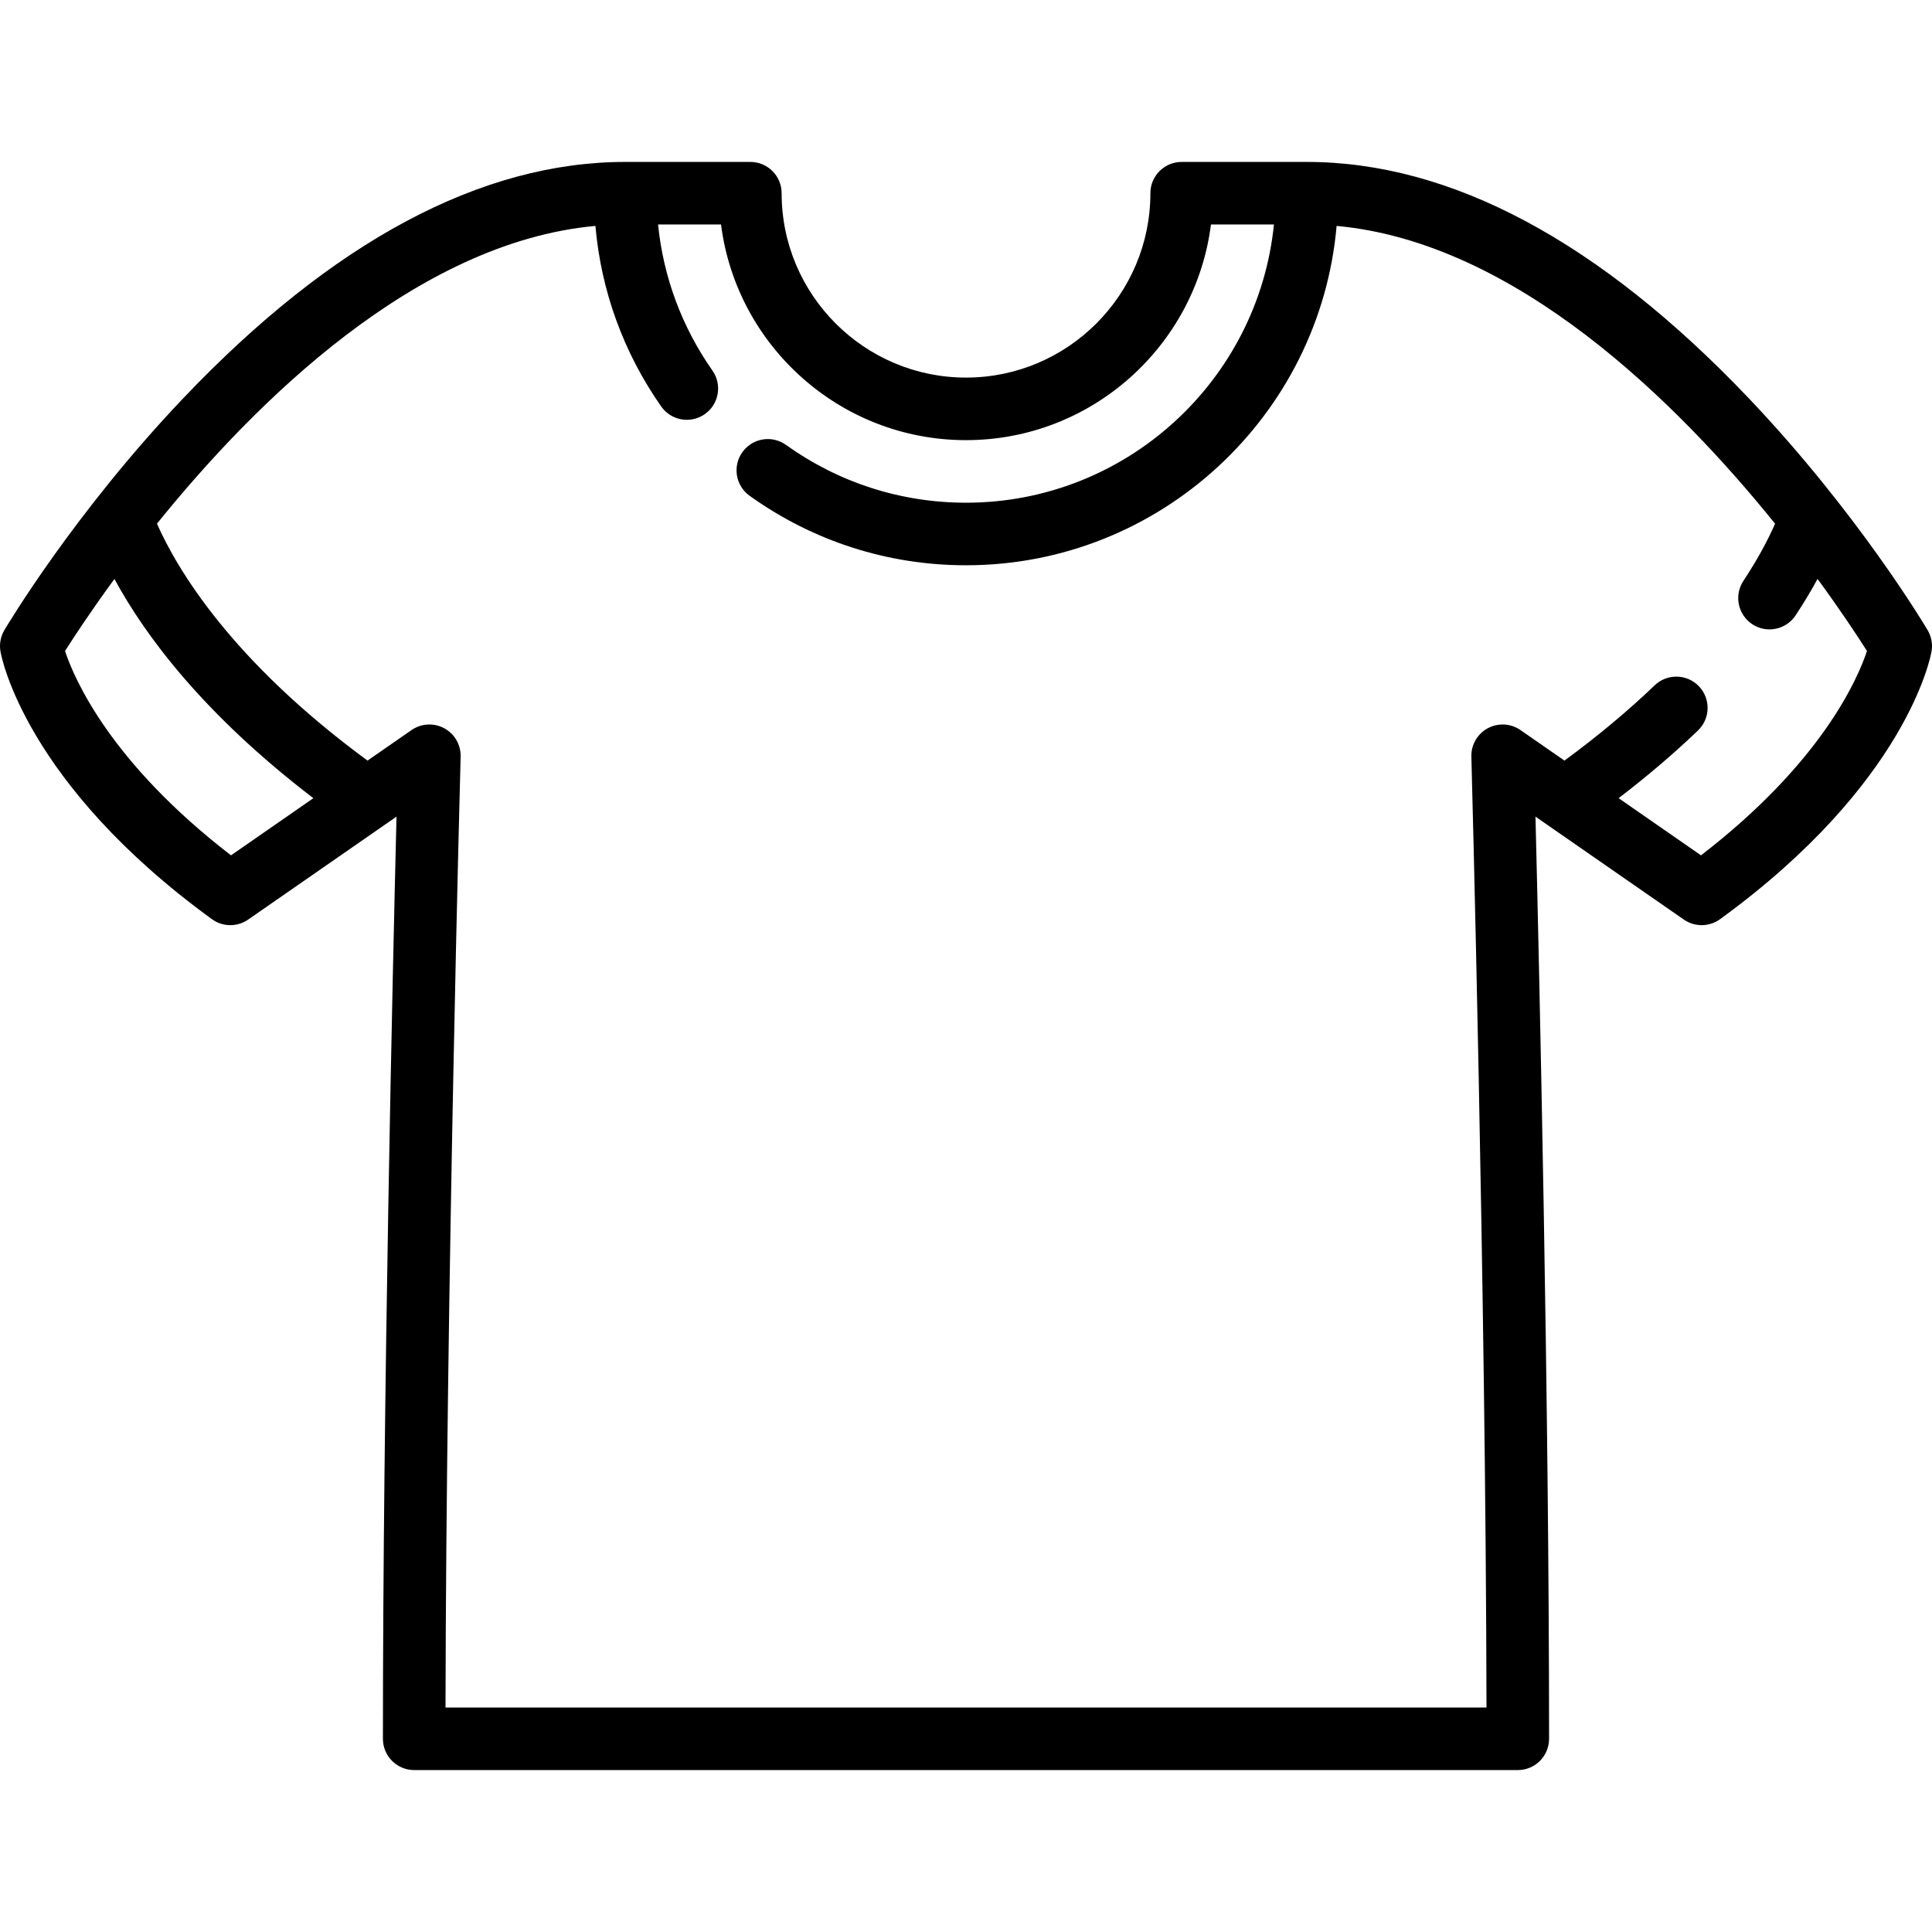 <?xml version="1.0" encoding="iso-8859-1"?>
<!-- Uploaded to: SVG Repo, www.svgrepo.com, Generator: SVG Repo Mixer Tools -->
<svg fill="#000000" height="800px" width="800px" version="1.1" id="Layer_1" xmlns="http://www.w3.org/2000/svg" xmlns:xlink="http://www.w3.org/1999/xlink" 
	 viewBox="0 0 512 512" xml:space="preserve">
<g>
	<g>
		<path d="M510.845,166.998c-0.745-1.259-18.575-31.163-47.448-61.502C423.874,63.969,384.48,42.913,346.31,42.913h-33.157
			c-4.579,0-8.289,3.71-8.289,8.289c0,26.944-21.919,48.863-48.863,48.863c-26.944,0-48.863-21.919-48.863-48.863
			c0-4.579-3.71-8.289-8.289-8.289h-33.157c-38.171,0-77.566,21.056-117.087,62.583C19.729,135.835,1.9,165.741,1.156,166.998
			c-1.002,1.694-1.369,3.69-1.036,5.631c0.243,1.409,6.523,34.948,56.041,70.961c2.852,2.073,6.706,2.117,9.601,0.107l36.139-25.076
			c0.02-0.013,0.04-0.028,0.06-0.041l3.12-2.165c-1.031,41.604-3.603,154.48-3.603,244.382c0,4.579,3.71,8.289,8.289,8.289h292.466
			c4.579,0,8.289-3.71,8.289-8.289c0-89.904-2.572-202.78-3.603-244.382l3.126,2.169c0.018,0.012,0.033,0.024,0.051,0.036
			l36.141,25.077c2.898,2.009,6.747,1.966,9.601-0.107c49.519-36.013,55.798-69.552,56.041-70.961
			C512.214,170.689,511.847,168.694,510.845,166.998z M61.218,226.672c-31.914-24.568-41.499-46.649-43.985-54.146
			c2.322-3.664,6.807-10.512,13.096-19.097c8.072,14.909,23.497,35.751,52.718,58.097L61.218,226.672z M450.781,226.673
			l-21.833-15.15c7.604-5.821,14.657-11.825,21.032-17.935c3.305-3.168,3.417-8.414,0.25-11.72c-3.168-3.306-8.414-3.415-11.72-0.25
			c-7.107,6.811-15.136,13.503-23.91,19.947l-11.659-8.089c-2.567-1.779-5.917-1.966-8.668-0.482
			c-2.749,1.488-4.429,4.394-4.344,7.518c0.039,1.438,3.822,141.515,4.008,251.997H118.064
			c0.186-110.477,3.969-250.559,4.008-251.997c0.085-3.123-1.594-6.03-4.344-7.518c-2.75-1.485-6.102-1.299-8.668,0.482
			l-11.659,8.09c-36.05-26.483-50.427-50.634-55.807-62.785c25.981-32.201,68.704-74.568,116.198-78.912
			c1.499,17.2,7.443,33.596,17.439,47.857c2.629,3.747,7.796,4.657,11.546,2.029c3.749-2.628,4.656-7.797,2.029-11.546
			c-8.104-11.559-13.015-24.806-14.412-38.717h16.687c4.087,32.185,31.643,57.152,64.919,57.152s60.831-24.967,64.919-57.152h16.686
			c-4.168,41.349-39.174,73.731-81.604,73.731c-17.216,0-33.709-5.296-47.693-15.315c-3.721-2.667-8.899-1.813-11.566,1.911
			c-2.666,3.721-1.812,8.901,1.911,11.566c16.817,12.048,36.648,18.418,57.35,18.418c51.447,0,93.809-39.609,98.213-89.931
			c47.493,4.346,90.215,46.714,116.195,78.912c-2.127,4.852-4.886,9.842-8.393,15.153c-2.522,3.821-1.47,8.962,2.35,11.486
			c1.406,0.928,2.992,1.373,4.56,1.373c2.692,0,5.331-1.31,6.925-3.722c2.174-3.294,4.098-6.498,5.815-9.651
			c6.288,8.584,10.774,15.432,13.098,19.099C492.251,180.089,482.646,202.142,450.781,226.673z"/>
	</g>
</g>
</svg>